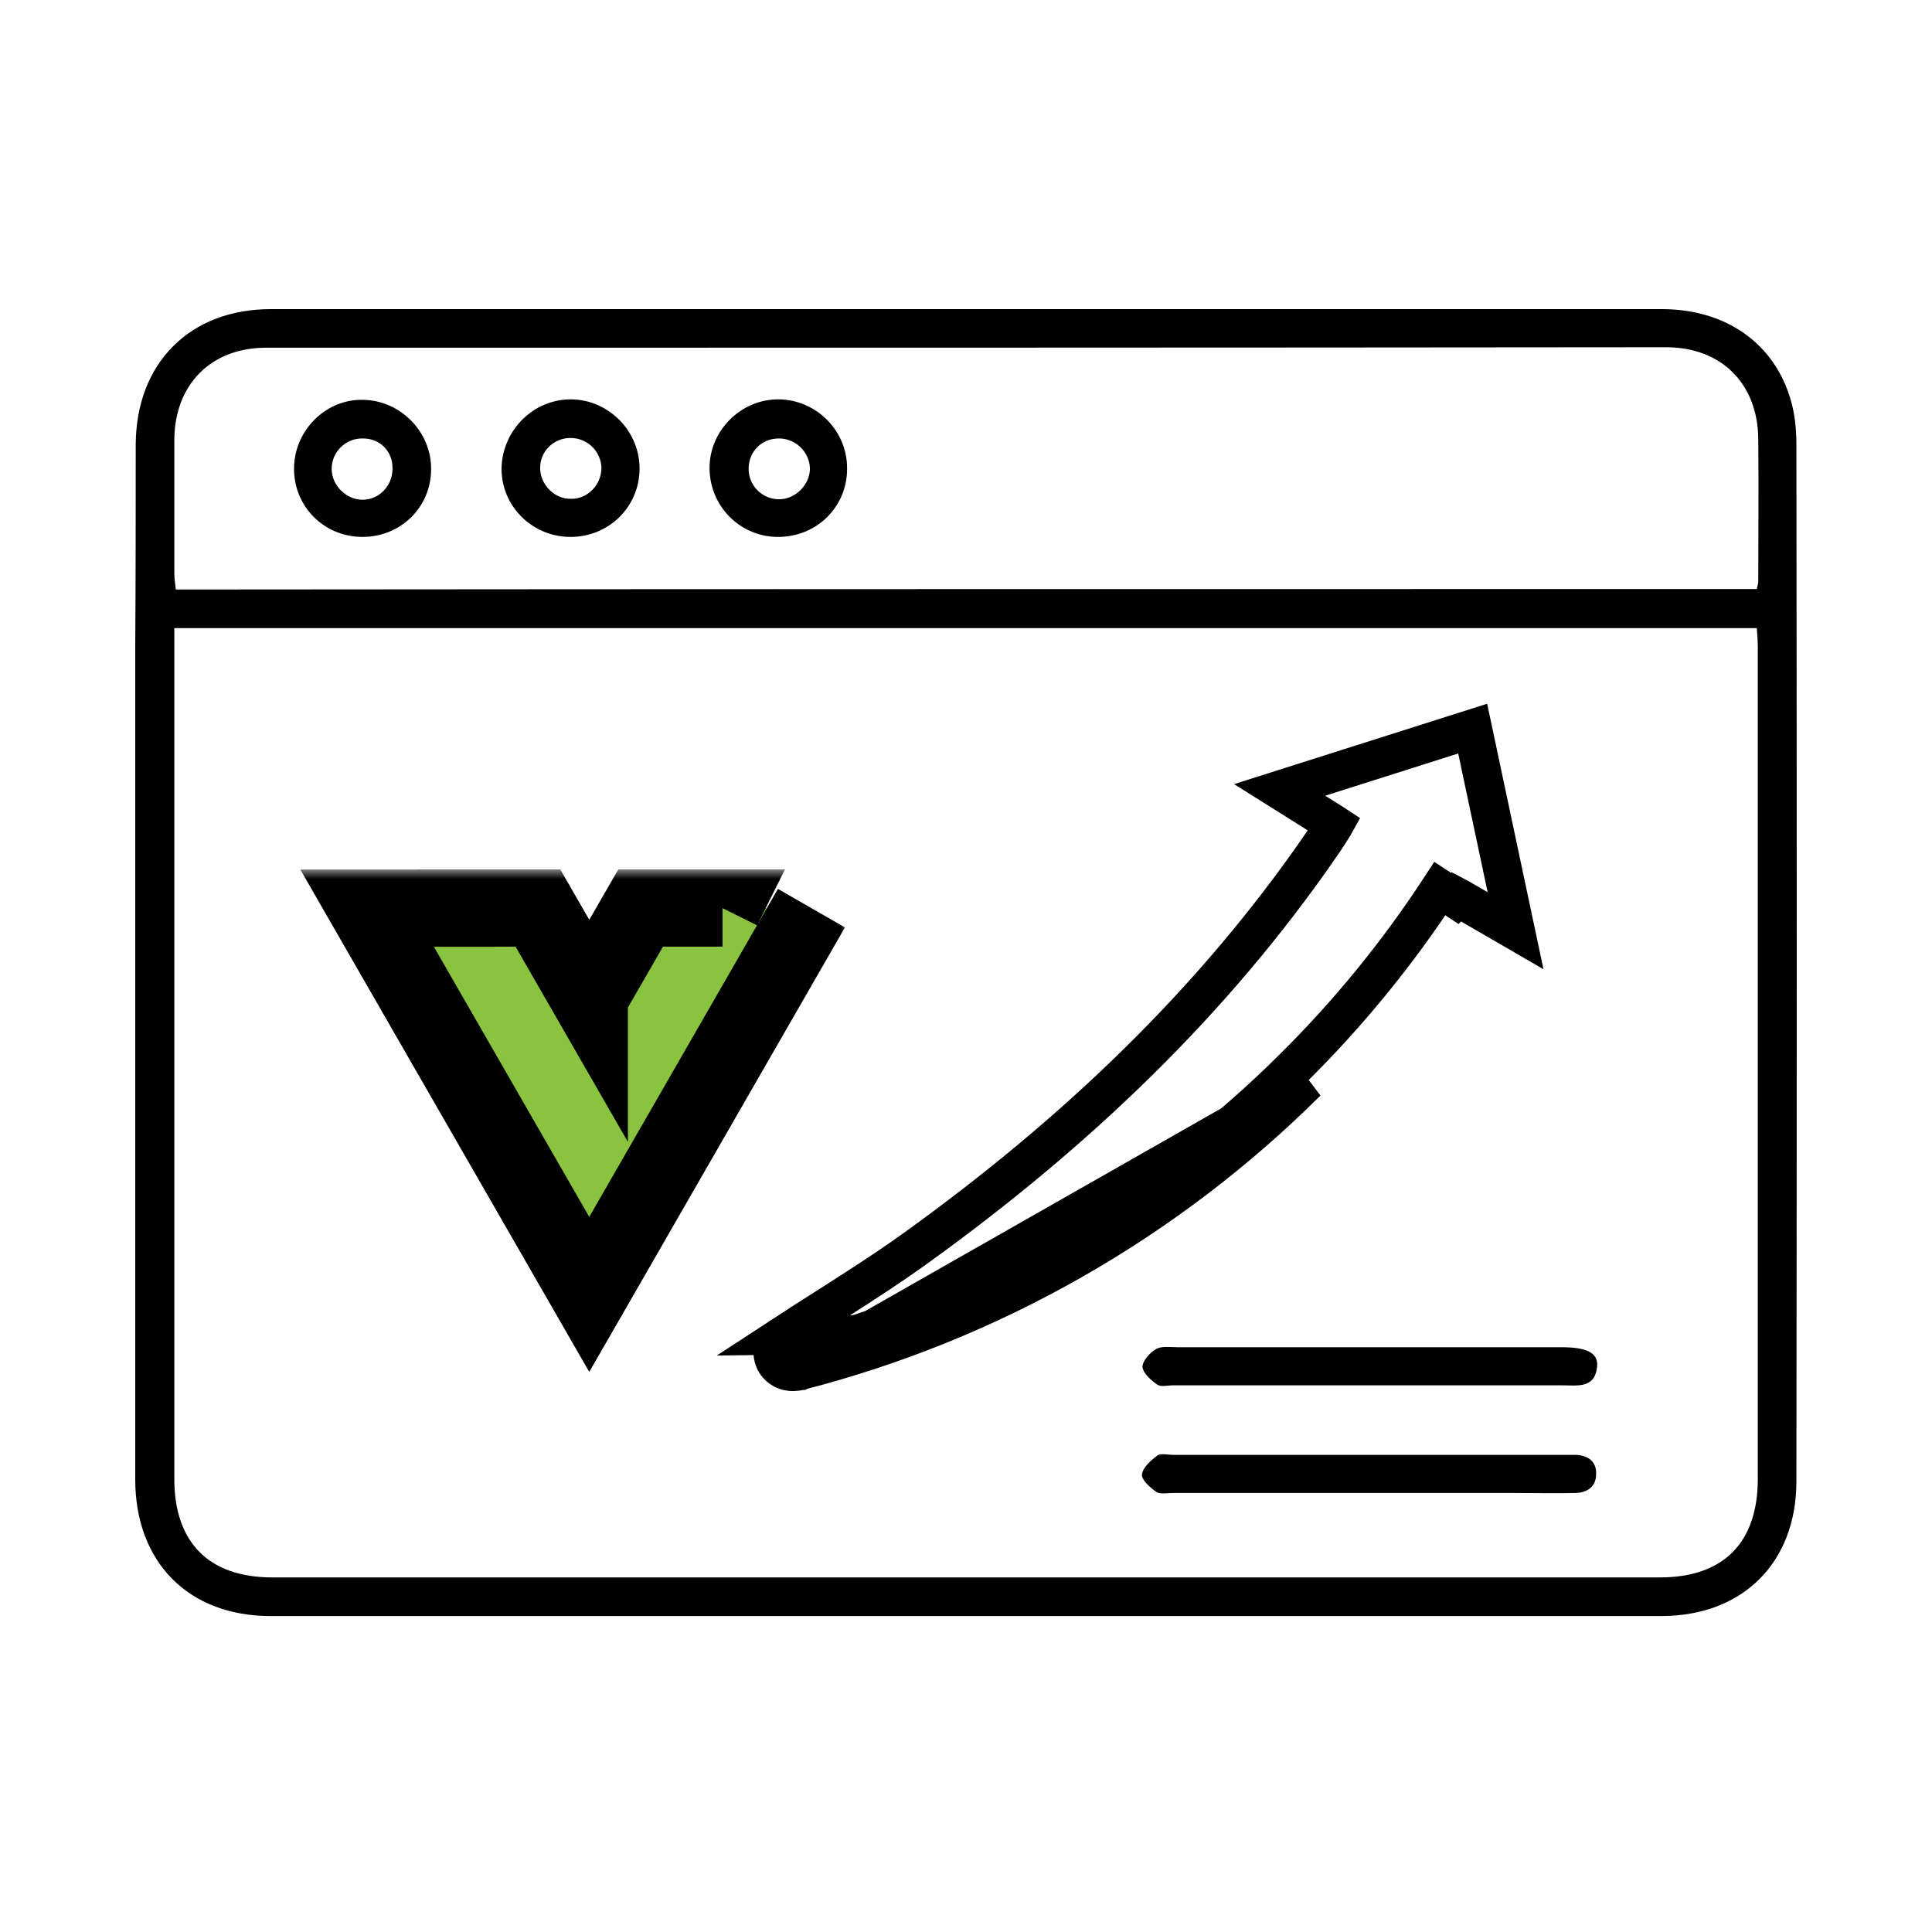 <svg width="100" height="100" viewBox="0 0 100 100" fill="none" xmlns="http://www.w3.org/2000/svg">
<path d="M50.016 16C62.006 16 74.021 16 86.012 16C89.359 16 91.882 17.799 92.707 20.771C92.906 21.471 92.981 22.245 92.981 22.994C93.006 40.88 93.006 58.791 92.981 76.677C92.981 80.873 90.209 83.646 85.987 83.646C61.981 83.646 38 83.646 13.994 83.646C9.748 83.646 7 80.848 7 76.577C7 62.188 7 47.775 7 33.386C7.025 29.914 7.025 26.442 7.025 22.994C7.05 18.798 9.823 16 14.019 16C26.01 16 38.025 16 50.016 16ZM9.023 32.512C9.023 32.911 9.023 33.236 9.023 33.536C9.023 47.874 9.023 62.213 9.023 76.552C9.023 79.849 10.822 81.647 14.094 81.647C38.025 81.647 61.956 81.647 85.912 81.647C89.209 81.647 90.983 79.849 90.983 76.552C90.983 62.213 90.983 47.874 90.983 33.536C90.983 33.211 90.958 32.886 90.933 32.512C63.63 32.512 36.401 32.512 9.023 32.512ZM90.933 30.488C90.958 30.314 91.008 30.214 91.008 30.114C91.008 27.641 91.033 25.193 91.008 22.72C90.983 19.872 89.109 17.973 86.237 17.973C62.081 17.998 37.925 17.998 13.77 17.998C10.922 17.998 9.048 19.897 9.023 22.745C9.023 25.068 9.023 27.366 9.023 29.689C9.023 29.964 9.073 30.214 9.098 30.513C36.401 30.488 63.63 30.488 90.933 30.488Z" fill="black"/>
<path d="M70.874 77.276C67.477 77.276 64.079 77.276 60.682 77.276C60.407 77.276 60.058 77.351 59.858 77.226C59.533 77.001 59.083 76.602 59.108 76.327C59.133 75.977 59.558 75.602 59.883 75.353C60.058 75.203 60.432 75.303 60.707 75.303C67.452 75.303 74.221 75.303 80.966 75.303C81.191 75.303 81.391 75.303 81.615 75.303C82.24 75.353 82.64 75.677 82.615 76.302C82.615 76.926 82.19 77.251 81.566 77.276C80.516 77.301 79.442 77.276 78.393 77.276C75.92 77.276 73.397 77.276 70.874 77.276Z" fill="black"/>
<path d="M70.874 71.705C67.477 71.705 64.079 71.705 60.707 71.705C60.432 71.705 60.083 71.805 59.883 71.656C59.558 71.431 59.158 71.056 59.133 70.756C59.133 70.456 59.508 70.007 59.833 69.832C60.133 69.657 60.557 69.732 60.932 69.732C67.552 69.732 74.196 69.732 80.816 69.732C82.165 69.732 82.739 70.032 82.665 70.756C82.54 71.88 81.64 71.705 80.866 71.705C77.519 71.705 74.196 71.705 70.874 71.705Z" fill="black"/>
<path d="M43.845 24.268C43.845 26.242 42.272 27.791 40.273 27.791C38.3 27.791 36.726 26.192 36.726 24.218C36.726 22.27 38.375 20.646 40.323 20.671C42.272 20.696 43.87 22.32 43.845 24.268ZM40.273 22.695C39.374 22.72 38.724 23.419 38.749 24.318C38.774 25.168 39.474 25.842 40.323 25.842C41.172 25.842 41.922 25.093 41.922 24.243C41.897 23.369 41.148 22.67 40.273 22.695Z" fill="black"/>
<path d="M18.716 27.791C16.742 27.765 15.194 26.192 15.219 24.218C15.243 22.27 16.867 20.646 18.791 20.696C20.739 20.721 22.338 22.37 22.313 24.293C22.313 26.267 20.714 27.816 18.716 27.791ZM18.791 22.695C17.891 22.67 17.167 23.394 17.167 24.268C17.167 25.118 17.916 25.867 18.766 25.867C19.615 25.867 20.29 25.168 20.314 24.318C20.364 23.394 19.69 22.695 18.791 22.695Z" fill="black"/>
<path d="M29.482 27.791C27.509 27.765 25.935 26.167 25.96 24.218C26.01 22.245 27.633 20.646 29.582 20.671C31.53 20.696 33.129 22.345 33.104 24.293C33.079 26.267 31.48 27.816 29.482 27.791ZM31.131 24.218C31.106 23.344 30.381 22.645 29.482 22.67C28.633 22.695 27.958 23.369 27.958 24.218C27.958 25.093 28.708 25.842 29.557 25.817C30.406 25.842 31.131 25.093 31.131 24.218Z" fill="black"/>
<mask id="path-7-outside-1_1791_1354" maskUnits="userSpaceOnUse" x="15" y="45" width="29" height="27" fill="black">
<rect fill="white" x="15" y="45" width="29" height="27"/>
<path d="M37.397 47.006L37.4 47H33.159L30.5 51.615V51.617L27.843 47H23.603V47.005H19L30.5 67L42 47.006"/>
</mask>
<path d="M37.397 47.006L37.4 47H33.159L30.5 51.615V51.617L27.843 47H23.603V47.005H19L30.5 67L42 47.006" fill="#89C340"/>
<path d="M37.4 47L39.19 47.892L40.63 45H37.4V47ZM33.159 47V45H32.004L31.427 46.002L33.159 47ZM30.5 51.615L28.767 50.617L28.5 51.081V51.615H30.5ZM30.5 51.617L28.766 52.615L32.5 59.104V51.617H30.5ZM27.843 47L29.577 46.003L29 45H27.843V47ZM23.603 47V45H21.603V47H23.603ZM23.603 47.005V49.005H25.603V47.005H23.603ZM19 47.005V45.005H15.543L17.266 48.002L19 47.005ZM30.5 67L28.766 67.997L30.5 71.011L32.234 67.997L30.5 67ZM39.187 47.897L39.19 47.892L35.61 46.108L35.607 46.114L39.187 47.897ZM37.4 45H33.159V49H37.4V45ZM31.427 46.002L28.767 50.617L32.233 52.614L34.892 47.998L31.427 46.002ZM28.5 51.615V51.617H32.5V51.615H28.5ZM32.234 50.62L29.577 46.003L26.11 47.997L28.766 52.615L32.234 50.62ZM27.843 45H23.603V49H27.843V45ZM21.603 47V47.005H25.603V47H21.603ZM23.603 45.005H19V49.005H23.603V45.005ZM17.266 48.002L28.766 67.997L32.234 66.003L20.734 46.008L17.266 48.002ZM32.234 67.997L43.734 48.003L40.266 46.009L28.766 66.003L32.234 67.997Z" fill="black" mask="url(#path-7-outside-1_1791_1354)"/>
<path d="M40.522 69.12C41.25 68.644 41.978 68.18 42.704 67.719C44.318 66.69 45.918 65.671 47.47 64.551L47.47 64.551C55.586 58.698 62.767 51.918 68.45 43.638L68.45 43.637C68.658 43.335 68.86 43.023 69.056 42.705L69.056 42.705C69.064 42.693 69.071 42.682 69.077 42.671C69.059 42.659 69.039 42.647 69.018 42.634L69.013 42.63L69.013 42.63L68.061 42.033L66.234 40.886L68.29 40.233L75.174 38.047L76.226 37.713L76.455 38.792C76.582 39.393 76.709 39.989 76.835 40.585C77.212 42.36 77.588 44.129 77.978 45.972L78.445 48.174L76.498 47.045L75.58 46.512L75.575 46.509C75.524 46.479 75.479 46.453 75.439 46.432C75.416 46.464 75.391 46.501 75.364 46.543C75.364 46.543 75.364 46.543 75.363 46.544L74.527 45.995C72.33 49.354 69.786 52.468 66.939 55.286C60.56 61.63 52.799 66.348 44.3 69.073L40.522 69.12ZM40.522 69.12C40.488 69.138 40.452 69.161 40.415 69.187C40.352 69.233 40.214 69.343 40.112 69.538C39.991 69.771 39.955 70.072 40.069 70.362C40.164 70.607 40.327 70.745 40.405 70.802C40.492 70.867 40.57 70.903 40.612 70.92C40.696 70.956 40.766 70.971 40.791 70.977C40.85 70.989 40.897 70.994 40.911 70.995C40.933 70.997 40.951 70.998 40.962 70.999C40.986 71 41.007 71 41.021 71C41.076 71 41.148 70.997 41.223 70.988L41.289 70.98L41.347 70.965M40.522 69.12L41.347 70.965M41.347 70.965L41.357 70.964L41.36 70.962C51.279 68.415 60.35 63.249 67.644 55.996L41.347 70.965Z" stroke="black" stroke-width="2"/>
</svg>
